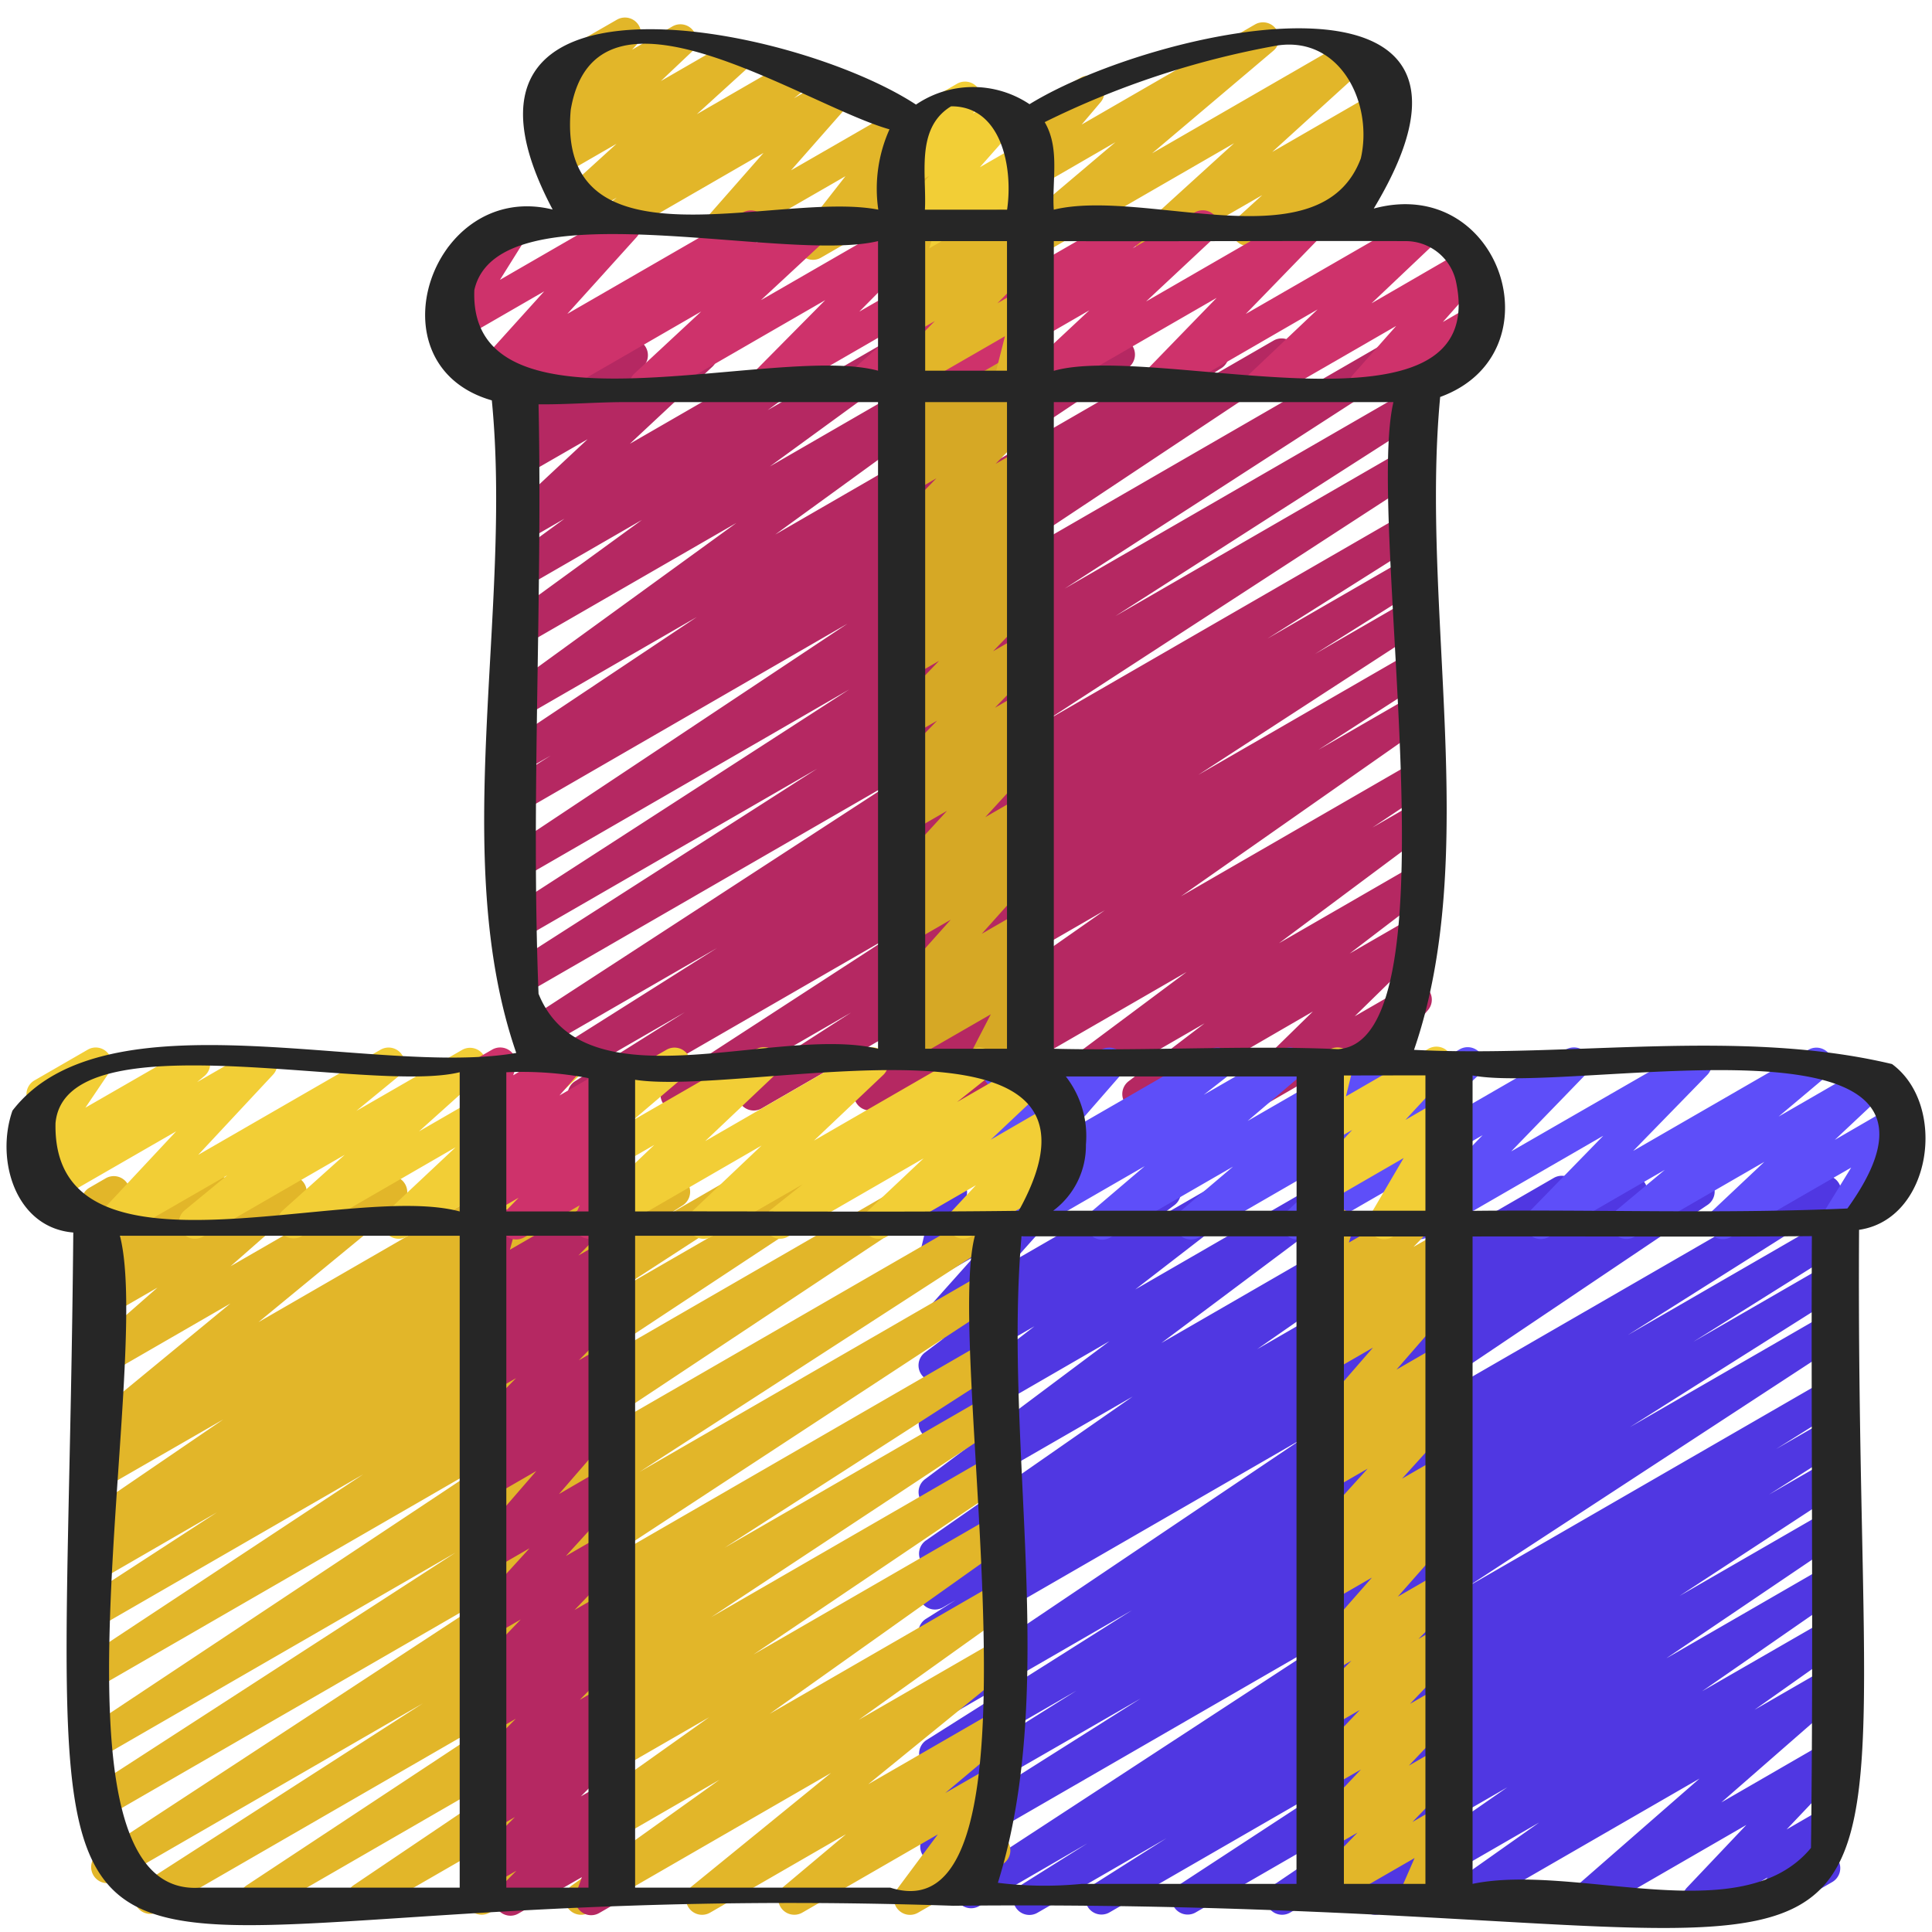 <svg id="Icons" height="512" viewBox="0 0 60 60" width="512" xmlns="http://www.w3.org/2000/svg"><path d="m28.468 8.412a.493.493 0 0 1 -.267-.077.5.5 0 0 1 -.231-.462l.106-1.36-2.576 1.487a.5.5 0 0 1 -.628-.1.5.5 0 0 1 -.016-.637l1.4-1.791-3.817 2.2a.5.5 0 0 1 -.626-.763l1.898-2.159-4.44 2.563a.5.5 0 0 1 -.561-.824l.444-.352-1.031.594a.5.5 0 0 1 -.587-.8l1.612-1.467-1.794 1.036a.5.5 0 0 1 -.593-.8l.935-.887-.416.241a.5.5 0 0 1 -.617-.772l.593-.642a.5.5 0 0 1 -.06-.9l1.964-1.129a.5.5 0 0 1 .617.772l-.148.161 1.239-.715a.5.5 0 0 1 .594.8l-.938.888 2.14-1.235a.5.5 0 0 1 .587.8l-1.611 1.465 2.894-1.671a.5.5 0 0 1 .566.824l-.446.354 1.185-.684a.5.5 0 0 1 .626.763l-1.898 2.156 3.433-1.978a.5.5 0 0 1 .644.741l-1.4 1.791 1.156-.671a.5.5 0 0 1 .748.472l-.118 1.494a.493.493 0 0 1 .356.244.5.5 0 0 1 -.183.682l-.485.281a.5.5 0 0 1 -.25.067z" fill="#e2b629"/><path d="m31.194 8.486a.5.5 0 0 1 -.323-.882l3.768-3.187-3.039 1.756a.5.5 0 0 1 -.632-.756l.667-.787a.5.5 0 0 1 -.31-.929l2.224-1.283a.5.5 0 0 1 .632.756l-.589.694 5.384-3.109a.5.5 0 0 1 .573.814l-3.769 3.188 6.075-3.507a.5.5 0 0 1 .586.8l-2.93 2.664 3.194-1.844a.5.5 0 0 1 .587.8l-.787.716.2-.116a.5.5 0 0 1 .5.866l-4.205 2.434a.5.5 0 0 1 -.587-.8l.786-.714-3.216 1.851a.5.5 0 0 1 -.586-.8l2.929-2.663-6.882 3.971a.491.491 0 0 1 -.25.067z" fill="#e2b629"/><path d="m18.127 34.5a.5.5 0 0 1 -.267-.923l3.407-2.141-3.356 1.936a.5.5 0 0 1 -.516-.855l4.874-3.077-5.56 3.209a.5.5 0 0 1 -.522-.851l11.734-7.634-11.641 6.721a.5.5 0 0 1 -.519-.854l9.616-6.158-9.1 5.252a.5.5 0 0 1 -.521-.853l10.615-6.859-10.091 5.827a.5.5 0 0 1 -.526-.848l10.565-7.023-10.039 5.8a.5.5 0 0 1 -.517-.854l1.341-.851-.824.475a.5.5 0 0 1 -.527-.849l5.887-3.928-5.36 3.094a.5.5 0 0 1 -.544-.837l7.132-5.178-6.588 3.8a.5.5 0 0 1 -.545-.837l4.2-3.057-3.65 2.106a.5.5 0 0 1 -.545-.836l1.791-1.309-1.246.719a.5.5 0 0 1 -.592-.8l2.555-2.386-1.968 1.133a.5.5 0 0 1 -.589-.8l.41-.378a.508.508 0 0 1 -.371-.095.5.5 0 0 1 -.186-.518l.292-1.2a.491.491 0 0 1 -.238-.211.5.5 0 0 1 .182-.682l.5-.289a.5.5 0 0 1 .737.549l-.228.939 2.584-1.491a.5.5 0 0 1 .589.8l-.288.265 1.851-1.068a.5.5 0 0 1 .592.8l-2.556 2.387 5.526-3.189a.5.5 0 0 1 .545.836l-1.791 1.308 3.719-2.146a.5.5 0 0 1 .544.837l-4.194 3.057 6.753-3.9a.5.5 0 0 1 .544.837l-7.131 5.178 10.424-6.023a.5.5 0 0 1 .527.849l-5.892 3.932 8.286-4.784a.5.5 0 0 1 .517.855l-1.338.851 2.96-1.708a.5.5 0 0 1 .526.849l-10.567 7.022 13.639-7.875a.5.5 0 0 1 .522.853l-10.616 6.859 10.656-6.151a.5.5 0 0 1 .519.853l-9.6 6.152 9.086-5.246a.5.5 0 0 1 .522.851l-11.747 7.637 11.22-6.476a.5.5 0 0 1 .516.856l-4.878 3.079 4.362-2.518a.5.5 0 0 1 .516.856l-3.4 2.138 2.883-1.665a.5.5 0 0 1 .522.852l-7.028 4.567 6.507-3.755a.5.5 0 0 1 .52.852l-3.293 2.122 2.773-1.6a.5.5 0 0 1 .537.841l-7.582 5.311 7.045-4.067a.5.5 0 0 1 .527.848l-1.625 1.083 1.1-.634a.5.5 0 0 1 .549.833l-4.551 3.393 4-2.309a.5.5 0 0 1 .552.83l-2.358 1.8 1.806-1.042a.5.5 0 0 1 .6.79l-2.248 2.2 1.646-.949a.5.5 0 0 1 .63.757l-1.87 2.184a.5.5 0 0 1 -.237.549l-.541.298a.5.5 0 0 1 -.63-.757l.613-.716-2.558 1.476a.5.5 0 0 1 -.6-.79l2.247-2.2-5.172 2.998a.5.5 0 0 1 -.553-.83l2.361-1.8-4.556 2.631a.5.5 0 0 1 -.549-.833l4.548-3.393-7.329 4.231a.5.5 0 0 1 -.528-.849l1.638-1.09-3.362 1.941a.5.5 0 0 1 -.538-.842l7.577-5.306-10.66 6.155a.5.5 0 0 1 -.52-.853l3.3-2.126-5.165 2.982a.5.5 0 0 1 -.523-.852l7.026-4.565-9.39 5.421a.494.494 0 0 1 -.25.067z" fill="#b52862"/><path d="m30.568 33.48a.5.5 0 0 1 -.444-.729l.646-1.251-2.49 1.436a.5.5 0 0 1 -.6-.792l.983-.945-.388.224a.5.5 0 0 1 -.622-.766l1.874-2.095-1.252.723a.5.5 0 0 1 -.592-.8l.773-.722-.181.1a.5.5 0 0 1 -.618-.77l1.755-1.913-1.137.656a.5.5 0 0 1 -.58-.808l.366-.322a.493.493 0 0 1 -.43-.193.5.5 0 0 1 .036-.655l1.436-1.477-.828.478a.5.5 0 0 1 -.61-.779l1.5-1.558-.889.513a.5.5 0 0 1 -.578-.81l.323-.282a.5.5 0 0 1 -.342-.859l1.026-.992-.429.247a.5.5 0 0 1 -.584-.8l.447-.4a.5.5 0 0 1 -.471-.836l1.413-1.449-.8.464a.5.5 0 0 1 -.6-.792l1.006-.972-.409.236a.5.5 0 0 1 -.738-.538l.317-1.467a.487.487 0 0 1 -.261-.22.5.5 0 0 1 .182-.682l.506-.292a.5.5 0 0 1 .738.538l-.266 1.23 2.962-1.71a.5.5 0 0 1 .6.792l-1.008.974.414-.238a.5.5 0 0 1 .608.781l-1.413 1.448.807-.465a.5.5 0 0 1 .584.8l-.446.4a.5.5 0 0 1 .461.847l-1.026.992.431-.248a.5.5 0 0 1 .578.81l-.323.281a.5.5 0 0 1 .357.847l-1.5 1.555.889-.512a.5.5 0 0 1 .609.781l-1.44 1.485.833-.48a.5.5 0 0 1 .58.808l-.365.321a.468.468 0 0 1 .426.186.5.5 0 0 1 -.022.651l-1.752 1.912 1.138-.657a.5.5 0 0 1 .592.8l-.773.722.183-.1a.5.5 0 0 1 .622.765l-1.873 2.093 1.255-.724a.5.5 0 0 1 .6.792l-.984.945.39-.225a.5.5 0 0 1 .694.662l-.652 1.25a.5.5 0 0 1 .457.889l-1.431.825a.5.5 0 0 1 -.25.066z" fill="#d6a825"/><path d="m29.092 8.492a.5.5 0 0 1 -.367-.84l.632-.683-1.077.621a.5.5 0 0 1 -.625-.764l1.208-1.368-.583.336a.5.5 0 0 1 -.634-.753l.489-.586a.492.492 0 0 1 -.252-.217.5.5 0 0 1 .182-.682l1.658-.956a.5.5 0 0 1 .633.753l-.143.171.8-.46a.5.5 0 0 1 .625.763l-1.208 1.367 1.281-.739a.5.5 0 0 1 .617.773l-.628.682.037-.02a.5.5 0 0 1 .73.575l-.231.776a.5.5 0 0 1 .015.874l-.5.291a.493.493 0 0 1 -.559-.04.5.5 0 0 1 -.17-.535l.133-.448-1.8 1.042a.489.489 0 0 1 -.263.067z" fill="#f2ce36"/><path d="m28.8 12.47a.5.5 0 0 1 -.3-.9l.367-.282-1.934 1.112a.5.5 0 0 1 -.581-.807l1.862-1.647-4.252 2.454a.5.5 0 0 1 -.606-.784l2.271-2.294-5.333 3.078a.5.5 0 0 1 -.59-.8l2.073-1.926-4.72 2.726a.5.5 0 0 1 -.552-.831l.155-.118-1.286.742a.5.5 0 0 1 -.621-.767l2.147-2.378-2.61 1.507a.5.5 0 0 1 -.674-.7l.876-1.4a.5.5 0 0 1 -.427-.9l1.657-.955a.5.5 0 0 1 .674.7l-.869 1.39 3.619-2.09a.5.5 0 0 1 .622.767l-2.149 2.38 5.453-3.147a.5.5 0 0 1 .552.831l-.155.117 1.644-.948a.5.5 0 0 1 .59.8l-2.073 1.922 4.721-2.722a.5.5 0 0 1 .605.784l-2.27 2.294 5.333-3.078a.5.5 0 0 1 .581.807l-1.863 1.645 4.252-2.452a.5.5 0 0 1 .554.829l-.367.282 1.924-1.111a.5.5 0 0 1 .591.8l-2.1 1.963 4.788-2.763a.5.5 0 0 1 .609.78l-2.3 2.37 5.412-3.12a.5.5 0 0 1 .593.8l-2.1 1.99 2.937-1.7a.5.5 0 0 1 .624.764l-1.345 1.516.911-.526a.5.5 0 0 1 .5.865l-3.577 2.061a.5.5 0 0 1 -.624-.764l1.34-1.513-3.946 2.277a.5.5 0 0 1 -.594-.8l2.1-1.99-4.825 2.79a.5.5 0 0 1 -.61-.78l2.3-2.37-5.462 3.15a.5.5 0 0 1 -.592-.8l2.1-1.963-4.785 2.763a.493.493 0 0 1 -.245.07z" fill="#ce326b"/><path d="m31.333 12.475a.5.5 0 0 1 -.3-.1.5.5 0 0 1 -.182-.521l.359-1.413-2.928 1.69a.5.5 0 0 1 -.606-.783l1.357-1.378-.751.432a.5.5 0 0 1 -.6-.792l.349-.338c-.082.031-.22-.037-.31-.107a.5.5 0 0 1 -.172-.533l.252-.867a.484.484 0 0 1 -.2-.2.5.5 0 0 1 .182-.682l.506-.292a.5.5 0 0 1 .731.572l-.16.549 1.976-1.141a.5.5 0 0 1 .6.792l-.156.151.45-.259a.5.5 0 0 1 .606.783l-1.361 1.381.759-.439a.5.5 0 0 1 .735.556l-.4 1.562a.5.5 0 0 1 .36.245.5.5 0 0 1 -.185.682l-.665.383a.5.5 0 0 1 -.246.067z" fill="#e2b629"/><path d="m31.968 59.47a.5.5 0 0 1 -.266-.924l2.07-1.3-3.372 1.954a.5.5 0 0 1 -.523-.851l11.66-7.618-12.2 7.045a.5.5 0 0 1 -.517-.856l6.607-4.173-6.147 3.539a.5.5 0 0 1 -.515-.856l4.666-2.925-4.151 2.395a.5.5 0 0 1 -.516-.855l6.387-4.035-5.871 3.39a.5.5 0 0 1 -.529-.847l11.678-7.861-11.149 6.435a.5.5 0 0 1 -.517-.856l.912-.577-.395.228a.5.5 0 0 1 -.519-.854l1.252-.8-.733.422a.5.5 0 0 1 -.535-.842l6.432-4.477-5.9 3.4a.5.5 0 0 1 -.55-.833l5.729-4.287-5.176 2.993a.5.5 0 0 1 -.555-.829l3.4-2.626-2.845 1.644a.5.5 0 0 1 -.551-.833l.6-.452-.049.028a.5.5 0 0 1 -.623-.765l1.6-1.791-.979.564a.5.5 0 0 1 -.736-.548l.3-1.256a.49.49 0 0 1 -.242-.213.5.5 0 0 1 .182-.682l.5-.289a.5.5 0 0 1 .737.548l-.235 1 2.68-1.547a.5.5 0 0 1 .623.765l-1.6 1.791 4.437-2.56a.5.5 0 0 1 .551.832l-.593.446 2.22-1.281a.5.5 0 0 1 .555.828l-3.4 2.627 5.989-3.458a.5.5 0 0 1 .55.833l-5.729 4.288 8.876-5.125a.5.5 0 0 1 .535.843l-6.437 4.474 9.219-5.322a.5.5 0 0 1 .519.854l-1.26.807 2.881-1.665a.5.5 0 0 1 .518.856l-.918.584 2.5-1.442a.5.5 0 0 1 .529.848l-11.679 7.856 15.085-8.709a.5.5 0 0 1 .516.856l-6.4 4.04 6.169-3.563a.5.5 0 0 1 .515.857l-4.649 2.915 4.134-2.387a.5.5 0 0 1 .516.856l-6.622 4.182 6.106-3.523a.5.5 0 0 1 .523.851l-11.659 7.621 11.136-6.428a.5.5 0 0 1 .515.856l-2.075 1.3 1.56-.9a.5.5 0 0 1 .517.854l-2.3 1.462 1.788-1.032a.5.5 0 0 1 .523.85l-5.088 3.329 4.565-2.634a.5.5 0 0 1 .53.846l-5.514 3.73 4.984-2.877a.5.5 0 0 1 .535.844l-4.4 3.051 3.86-2.223a.5.5 0 0 1 .539.841l-2.772 1.959 2.233-1.289a.5.5 0 0 1 .579.809l-3.841 3.355 3.262-1.885a.5.5 0 0 1 .613.776l-1.848 1.949 1.235-.715a.5.5 0 0 1 .63.107.5.5 0 0 1 .009.639l-.558.693a.5.5 0 0 1 .1.91l-1.644.95a.5.5 0 0 1 -.64-.746l.28-.347-1.897 1.094a.5.5 0 0 1 -.613-.776l1.847-1.949-4.717 2.725a.5.5 0 0 1 -.58-.809l3.842-3.355-7.215 4.164a.5.5 0 0 1 -.539-.84l2.775-1.96-4.85 2.8a.5.5 0 0 1 -.535-.843l4.395-3.05-6.748 3.893a.5.5 0 0 1 -.531-.846l5.511-3.728-7.923 4.574a.5.5 0 0 1 -.523-.85l5.1-3.336-7.255 4.186a.5.5 0 0 1 -.517-.854l2.3-1.457-4 2.311a.5.5 0 0 1 -.256.07z" fill="#5037e2"/><path d="m31.457 38.5a.5.5 0 0 1 -.308-.894l.734-.574-.6.348a.5.5 0 0 1 -.626-.762l1.443-1.649-.815.469a.5.5 0 0 1 -.734-.555l.28-1.109a.49.49 0 0 1 -.229-.206.5.5 0 0 1 .183-.683l.5-.288a.5.5 0 0 1 .735.556l-.209.828 2.389-1.381a.5.5 0 0 1 .626.761l-1.436 1.646 4.172-2.407a.5.5 0 0 1 .558.826l-.737.574 2.431-1.4a.5.5 0 0 1 .575.813l-1.643 1.4 3.828-2.21a.5.5 0 0 1 .573.813l-1.627 1.378 3.8-2.2a.5.5 0 0 1 .593.8l-2.133 2 4.852-2.8a.5.5 0 0 1 .609.78l-2.309 2.383 5.482-3.157a.5.5 0 0 1 .608.781l-2.3 2.36 5.443-3.141a.5.5 0 0 1 .571.815l-1.5 1.261 2.783-1.607a.5.5 0 0 1 .592.8l-1.63 1.531 1.725-1a.5.5 0 0 1 .676.7l-.9 1.457a.5.5 0 0 1 .448.891l-1.658.957a.5.5 0 0 1 -.675-.694l.893-1.451-3.727 2.151a.5.5 0 0 1 -.593-.8l1.624-1.53-4.034 2.329a.5.5 0 0 1 -.572-.815l1.512-1.263-3.6 2.081a.5.5 0 0 1 -.609-.781l2.3-2.36-5.449 3.146a.5.5 0 0 1 -.609-.78l2.31-2.383-5.487 3.167a.5.5 0 0 1 -.593-.8l2.133-2-4.858 2.805a.5.5 0 0 1 -.574-.814l1.629-1.383-3.811 2.2a.5.5 0 0 1 -.575-.814l1.643-1.4-3.833 2.212a.491.491 0 0 1 -.26.072z" fill="#5e4ef9"/><path d="m7.933 59.47a.5.5 0 0 1 -.276-.917l9.159-6.05-11.9 6.869a.5.5 0 0 1 -.521-.853l8.735-5.619-9.552 5.518a.5.5 0 0 1 -.524-.851l12.811-8.393-12.585 7.265a.5.5 0 0 1 -.521-.852l11.39-7.37-10.869 6.274a.5.5 0 0 1 -.526-.849l12.377-8.219-11.851 6.842a.5.5 0 0 1 -.525-.85l8.524-5.628-8 4.618a.5.5 0 0 1 -.522-.851l3.98-2.586-3.458 2a.5.5 0 0 1 -.52-.854l.492-.316a.5.5 0 0 1 -.5-.861l4.186-2.857-3.657 2.105a.5.5 0 0 1 -.529-.848l.806-.541-.277.159a.5.5 0 0 1 -.567-.818l4.443-3.656-3.876 2.238a.5.5 0 0 1 -.58-.809l2.19-1.922-1.61.929a.5.5 0 0 1 -.59-.8l.5-.459a.5.5 0 0 1 -.644-.588l.3-1.288a.5.5 0 0 1 -.063-.9l.5-.289a.5.5 0 0 1 .738.546l-.241 1.032 2.74-1.581a.5.5 0 0 1 .589.8l-.458.423 2.124-1.226a.5.5 0 0 1 .581.808l-2.195 1.929 4.74-2.736a.5.5 0 0 1 .568.818l-4.443 3.655 7.756-4.478a.5.5 0 0 1 .53.848l-.805.541 2.408-1.391a.5.5 0 0 1 .532.846l-4.182 2.854 6.415-3.7a.5.5 0 0 1 .52.854l-.482.31 2.019-1.166a.5.5 0 0 1 .523.852l-3.989 2.591 5.969-3.446a.5.5 0 0 1 .526.85l-8.514 5.62 11.213-6.474a.5.5 0 0 1 .526.85l-12.384 8.221 14.113-8.148a.5.5 0 0 1 .521.853l-11.382 7.365 10.861-6.271a.5.5 0 0 1 .524.851l-12.817 8.4 12.293-7.1a.5.5 0 0 1 .52.853l-8.74 5.622 8.222-4.746a.5.5 0 0 1 .525.85l-9.159 6.05 8.634-4.985a.5.5 0 0 1 .529.847l-7.854 5.3 7.325-4.229a.5.5 0 0 1 .54.84l-7.362 5.231 6.824-3.94a.5.5 0 0 1 .541.839l-4.595 3.285 4.05-2.338a.5.5 0 0 1 .565.821l-4.322 3.519 3.757-2.169a.5.5 0 0 1 .571.816l-1.936 1.625 1.365-.784a.5.5 0 0 1 .651.732l-1.265 1.7.54-.31a.5.5 0 0 1 .5.865l-2.634 1.513a.5.5 0 0 1 -.652-.731l1.265-1.7-4.212 2.431a.5.5 0 0 1 -.571-.815l1.933-1.623-4.224 2.438a.5.5 0 0 1 -.566-.82l4.324-3.52-7.519 4.34a.5.5 0 0 1 -.541-.839l4.593-3.287-7.142 4.126a.5.5 0 0 1 -.54-.839l7.363-5.23-10.523 6.069a.5.5 0 0 1 -.529-.846l7.857-5.3-10.645 6.146a.5.5 0 0 1 -.25.07z" fill="#e2b629"/><path d="m24.234 38.47a.5.5 0 0 1 -.312-.891l1.007-.8-2.821 1.621a.5.5 0 0 1 -.593-.8l2.136-2.024-4.885 2.824a.5.5 0 0 1 -.595-.8l2.149-2.044-4.92 2.844a.5.5 0 0 1 -.574-.813l1.628-1.387-3.813 2.2a.5.5 0 0 1 -.592-.8l2.1-1.97-4.794 2.77a.5.5 0 0 1 -.584-.8l1.934-1.736-4.4 2.54a.5.5 0 0 1 -.568-.819l1.32-1.085-3.3 1.9a.5.5 0 0 1 -.616-.773l2.329-2.492-3.93 2.265a.5.5 0 0 1 -.569-.817l.249-.207a.5.5 0 0 1 -.6-.742l.778-1.155a.506.506 0 0 1 -.51-.244.5.5 0 0 1 .182-.682l1.652-.953a.493.493 0 0 1 .615.091.5.5 0 0 1 .05.621l-.735 1.088 3.127-1.8a.5.5 0 0 1 .57.817l-.228.189 1.744-1.006a.5.5 0 0 1 .616.773l-2.325 2.492 5.661-3.265a.5.5 0 0 1 .568.819l-1.318 1.081 3.294-1.9a.5.5 0 0 1 .584.8l-1.934 1.737 4.4-2.541a.5.5 0 0 1 .592.8l-2.1 1.97 4.797-2.766a.5.5 0 0 1 .574.813l-1.631 1.387 3.813-2.2a.5.5 0 0 1 .595.8l-2.151 2.038 4.921-2.84a.5.5 0 0 1 .594.8l-2.137 2.024 4.886-2.82a.5.5 0 0 1 .563.823l-1.005.8 2.178-1.257a.5.5 0 0 1 .593.8l-1.726 1.627 1.933-1.119a.5.5 0 0 1 .616.774l-.763.82.154-.089a.5.5 0 1 1 .5.865l-3.046 1.754a.5.5 0 0 1 -.616-.773l.763-.819-2.759 1.592a.5.5 0 0 1 -.593-.8l1.727-1.626-4.2 2.423a.493.493 0 0 1 -.249.073z" fill="#f2ce36"/><path d="m15.854 59.494a.5.5 0 0 1 -.355-.851l.538-.545-.757.436a.5.5 0 0 1 -.6-.785l1.31-1.317-.706.407a.5.5 0 0 1 -.587-.8l.557-.508a.5.5 0 0 1 -.575-.8l1.339-1.353-.734.423a.5.5 0 0 1 -.579-.81l.335-.292a.688.688 0 0 1 -.4-.191.5.5 0 0 1 .033-.655l1.5-1.559-.89.514a.5.5 0 0 1 -.619-.77l1.781-1.955-1.162.671a.5.5 0 0 1 -.628-.76l2-2.31-1.373.793a.5.5 0 0 1 -.6-.793l.987-.951-.391.226a.5.5 0 0 1 -.606-.783l1.354-1.376-.746.43a.5.5 0 0 1 -.6-.792l1.017-.983-.42.242a.5.5 0 0 1 -.606-.783l.628-.639-.022.012a.5.5 0 0 1 -.731-.565l.263-.954a.5.5 0 0 1 -.032-.883l.506-.292a.5.5 0 0 1 .732.565l-.18.654 2.146-1.24a.5.5 0 0 1 .607.783l-.626.637.757-.436a.5.5 0 0 1 .6.792l-1.017.983.422-.243a.5.5 0 0 1 .606.783l-1.353 1.374.75-.433a.5.5 0 0 1 .6.793l-.985.949.391-.226a.5.5 0 0 1 .627.76l-2 2.311 1.377-.8a.5.5 0 0 1 .62.77l-1.782 1.954 1.165-.672a.5.5 0 0 1 .611.78l-1.508 1.569.894-.516a.5.5 0 0 1 .579.81l-.334.291h.006a.5.5 0 0 1 .356.852l-1.338 1.352.735-.425a.5.5 0 0 1 .587.8l-.556.508a.5.5 0 0 1 .618.143.5.5 0 0 1 -.042.658l-1.309 1.315.706-.407a.5.5 0 0 1 .606.784l-.547.555a.5.5 0 0 1 .664.629l-.282.794a.5.5 0 0 1 .063.9l-.642.369a.5.5 0 0 1 -.72-.6l.183-.515-1.97 1.13a.489.489 0 0 1 -.246.067z" fill="#b52862"/><path d="m16.03 38.492a.5.5 0 0 1 -.358-.848l.434-.447-.826.477a.5.5 0 0 1 -.586-.8l.493-.445a.492.492 0 0 1 -.542-.157.5.5 0 0 1 .008-.647l.593-.679a.5.5 0 0 1 -.688-.614l.2-.588a.5.5 0 0 1 .019-.855l.507-.292a.5.5 0 0 1 .568.048.5.5 0 0 1 .155.548l-.069.2 1.4-.81a.5.5 0 0 1 .627.762l-.589.675 1.341-.775a.5.5 0 0 1 .586.8l-.491.443a.5.5 0 0 1 .521.822l-.479.491a.5.5 0 0 1 .594.667l-.26.657a.494.494 0 0 1 .236.21.5.5 0 0 1 -.183.683l-.677.39a.5.5 0 0 1 -.715-.616l.151-.358-1.717.991a.489.489 0 0 1 -.253.067z" fill="#ce326b"/><path d="m43.92 59.479a.5.5 0 0 1 -.458-.7l.469-1.076-2.651 1.53a.5.5 0 0 1 -.609-.78l1.488-1.54-.879.507a.5.5 0 0 1 -.613-.776l1.6-1.691-.988.569a.5.5 0 0 1 -.612-.777l1.561-1.639-.949.548a.5.5 0 0 1 -.6-.786l1.29-1.293-.686.4a.5.5 0 0 1 -.626-.763l1.95-2.219-1.324.764a.5.5 0 0 1 -.59-.8l.681-.63-.091.052a.5.5 0 0 1 -.621-.769l1.812-2-1.191.687a.5.5 0 0 1 -.591-.8l.736-.686-.145.083a.5.5 0 0 1 -.627-.761l1.983-2.281-1.356.782a.5.5 0 0 1 -.583-.806l.429-.383a.506.506 0 0 1 -.49-.183.5.5 0 0 1 .036-.656l.436-.45a.5.5 0 0 1 -.555-.642l.234-.755a.511.511 0 0 1 -.19-.188.5.5 0 0 1 .183-.683l.507-.292a.5.5 0 0 1 .728.582l-.128.412 1.753-1.012a.5.5 0 0 1 .608.781l-.354.365.827-.477a.5.5 0 0 1 .583.806l-.427.381a.5.5 0 0 1 .473.819l-1.983 2.281 1.359-.784a.5.5 0 0 1 .59.8l-.736.687.148-.085a.5.5 0 0 1 .621.769l-1.811 2 1.192-.688a.5.5 0 0 1 .59.8l-.682.632.095-.055a.5.5 0 0 1 .626.763l-1.952 2.213 1.326-.766a.5.5 0 0 1 .605.786l-1.29 1.294.687-.4a.5.5 0 0 1 .613.777l-1.562 1.638.952-.549a.5.5 0 0 1 .613.777l-1.6 1.69.99-.571a.5.5 0 0 1 .61.78l-1.489 1.541.881-.509a.5.5 0 0 1 .708.633l-.5 1.147a.528.528 0 0 1 .478.248.5.5 0 0 1 -.183.683l-1.079.623a.5.5 0 0 1 -.25.071z" fill="#e2b629"/><path d="m42.985 38.485a.5.5 0 0 1 -.431-.753l1.038-1.769-2.312 1.337a.5.5 0 0 1 -.617-.773l1.33-1.435-.713.411a.5.5 0 0 1 -.735-.553l.29-1.169a.494.494 0 0 1 -.238-.21.5.5 0 0 1 .183-.683l.507-.292a.506.506 0 0 1 .551.034.5.5 0 0 1 .184.519l-.223.9 2.557-1.476a.5.5 0 0 1 .618.773l-1.329 1.434 1.084-.626a.5.5 0 0 1 .682.686l-1.038 1.769.37-.212a.5.5 0 1 1 .5.865l-2.008 1.159a.489.489 0 0 1 -.25.064z" fill="#f2ce36"/><path d="m58.758 33.045c-4.729-1.128-10.008-.192-14.844-.441 2.095-6.084.191-13.713.812-20.276 3.691-1.344 1.9-6.921-2.063-5.851 4.912-8.157-6.729-5.677-10.69-3.241a3.153 3.153 0 0 0 -3.526.012c-3.883-2.538-15.536-4.765-11.284 3.259-3.751-.921-5.711 4.828-1.889 5.927.644 6.566-1.348 14.166.759 20.266-4.385.768-12.762-1.954-15.646 1.792-.532 1.52.086 3.635 1.889 3.785-.256 29.094-3.41 19.87 27.324 20.908 32.779-.328 27.959 7.258 28.135-20.992 2.258-.327 2.758-3.873 1.023-5.148zm-14.49.351v4.204h-2.532v-4.2zm0 25.109h-2.532v-20.105h2.532zm-25.992.118h-2.552v-20.246h2.552zm10.456-51.135h2.541v4.024h-2.541zm12.818 25.094c-2.827-.125-5.908.06-8.823-.012v-20.082h10.547c-.874 3.729 2.05 19.877-1.724 20.094zm-12.818-20.094h2.541v20.082h-2.541zm-9.008 23.618v-2.572c3.51.537 15.646-2.665 11.914 4.069-3.967.05-7.944.006-11.914.02zm14-.559a3.014 3.014 0 0 0 -.624-2.117h7.167v4.17h-7.56a2.515 2.515 0 0 0 1.017-2.053zm9.926-28.059a1.6 1.6 0 0 1 1.561 1.228c1.16 5.272-9.317 1.9-12.484 2.8v-4.028c3.641.012 7.284-.012 10.923 0zm-3.989-6.074c1.976-.3 2.99 1.808 2.6 3.507-1.234 3.29-6.679.9-9.535 1.591-.061-.9.2-1.9-.282-2.719a27.054 27.054 0 0 1 7.217-2.379zm-10.175 1.919c.038-.02.033-.025.058-.031 1.548-.006 1.926 1.887 1.732 3.21h-2.552c.057-1.074-.29-2.484.762-3.179zm-11.762.084c.766-4.606 7.232-.154 9.9.6a4.5 4.5 0 0 0 -.348 2.494c-3.091-.602-10.003 2.028-9.552-3.094zm-2.993 5.59c.731-3.247 9.588-.81 12.537-1.519v4.024c-3.225-.867-12.73 2.327-12.537-2.505zm4.657 3.481h7.88v20.082c-3.141-.751-9.113 1.841-10.543-1.707-.24-6.08.127-12.213 0-18.306.899.008 1.821-.069 2.663-.069zm-1.112 20.994v4.141h-2.552v-4.323a11.007 11.007 0 0 1 2.552.182zm-16.552 1.398c.3-3.305 9.754-.89 12.552-1.581v4.324c-3.466-.938-12.667 2.529-12.552-2.743zm4.491 23.743c-5.184.366-1.442-16.189-2.491-20.246h10.552v20.246zm21.435 0h-7.926v-20.246h10.552c-.968 3.641 2.548 21.897-2.626 20.246zm5.952-.118a11.732 11.732 0 0 1 -2.612-.033c1.908-6.095.164-13.554.734-20.076h8.54v20.109zm22.64-1.117c-2.154 2.609-7.312.455-10.51 1.117v-20.105c3.514-.01 7.023.019 10.537-.011-.028 6.327.052 12.676-.027 18.999zm1.13-19.857c-3.83.172-7.767.029-11.64.073v-4.204c3.178.6 16.305-2.357 11.64 4.131z" fill="#262626"/></svg>